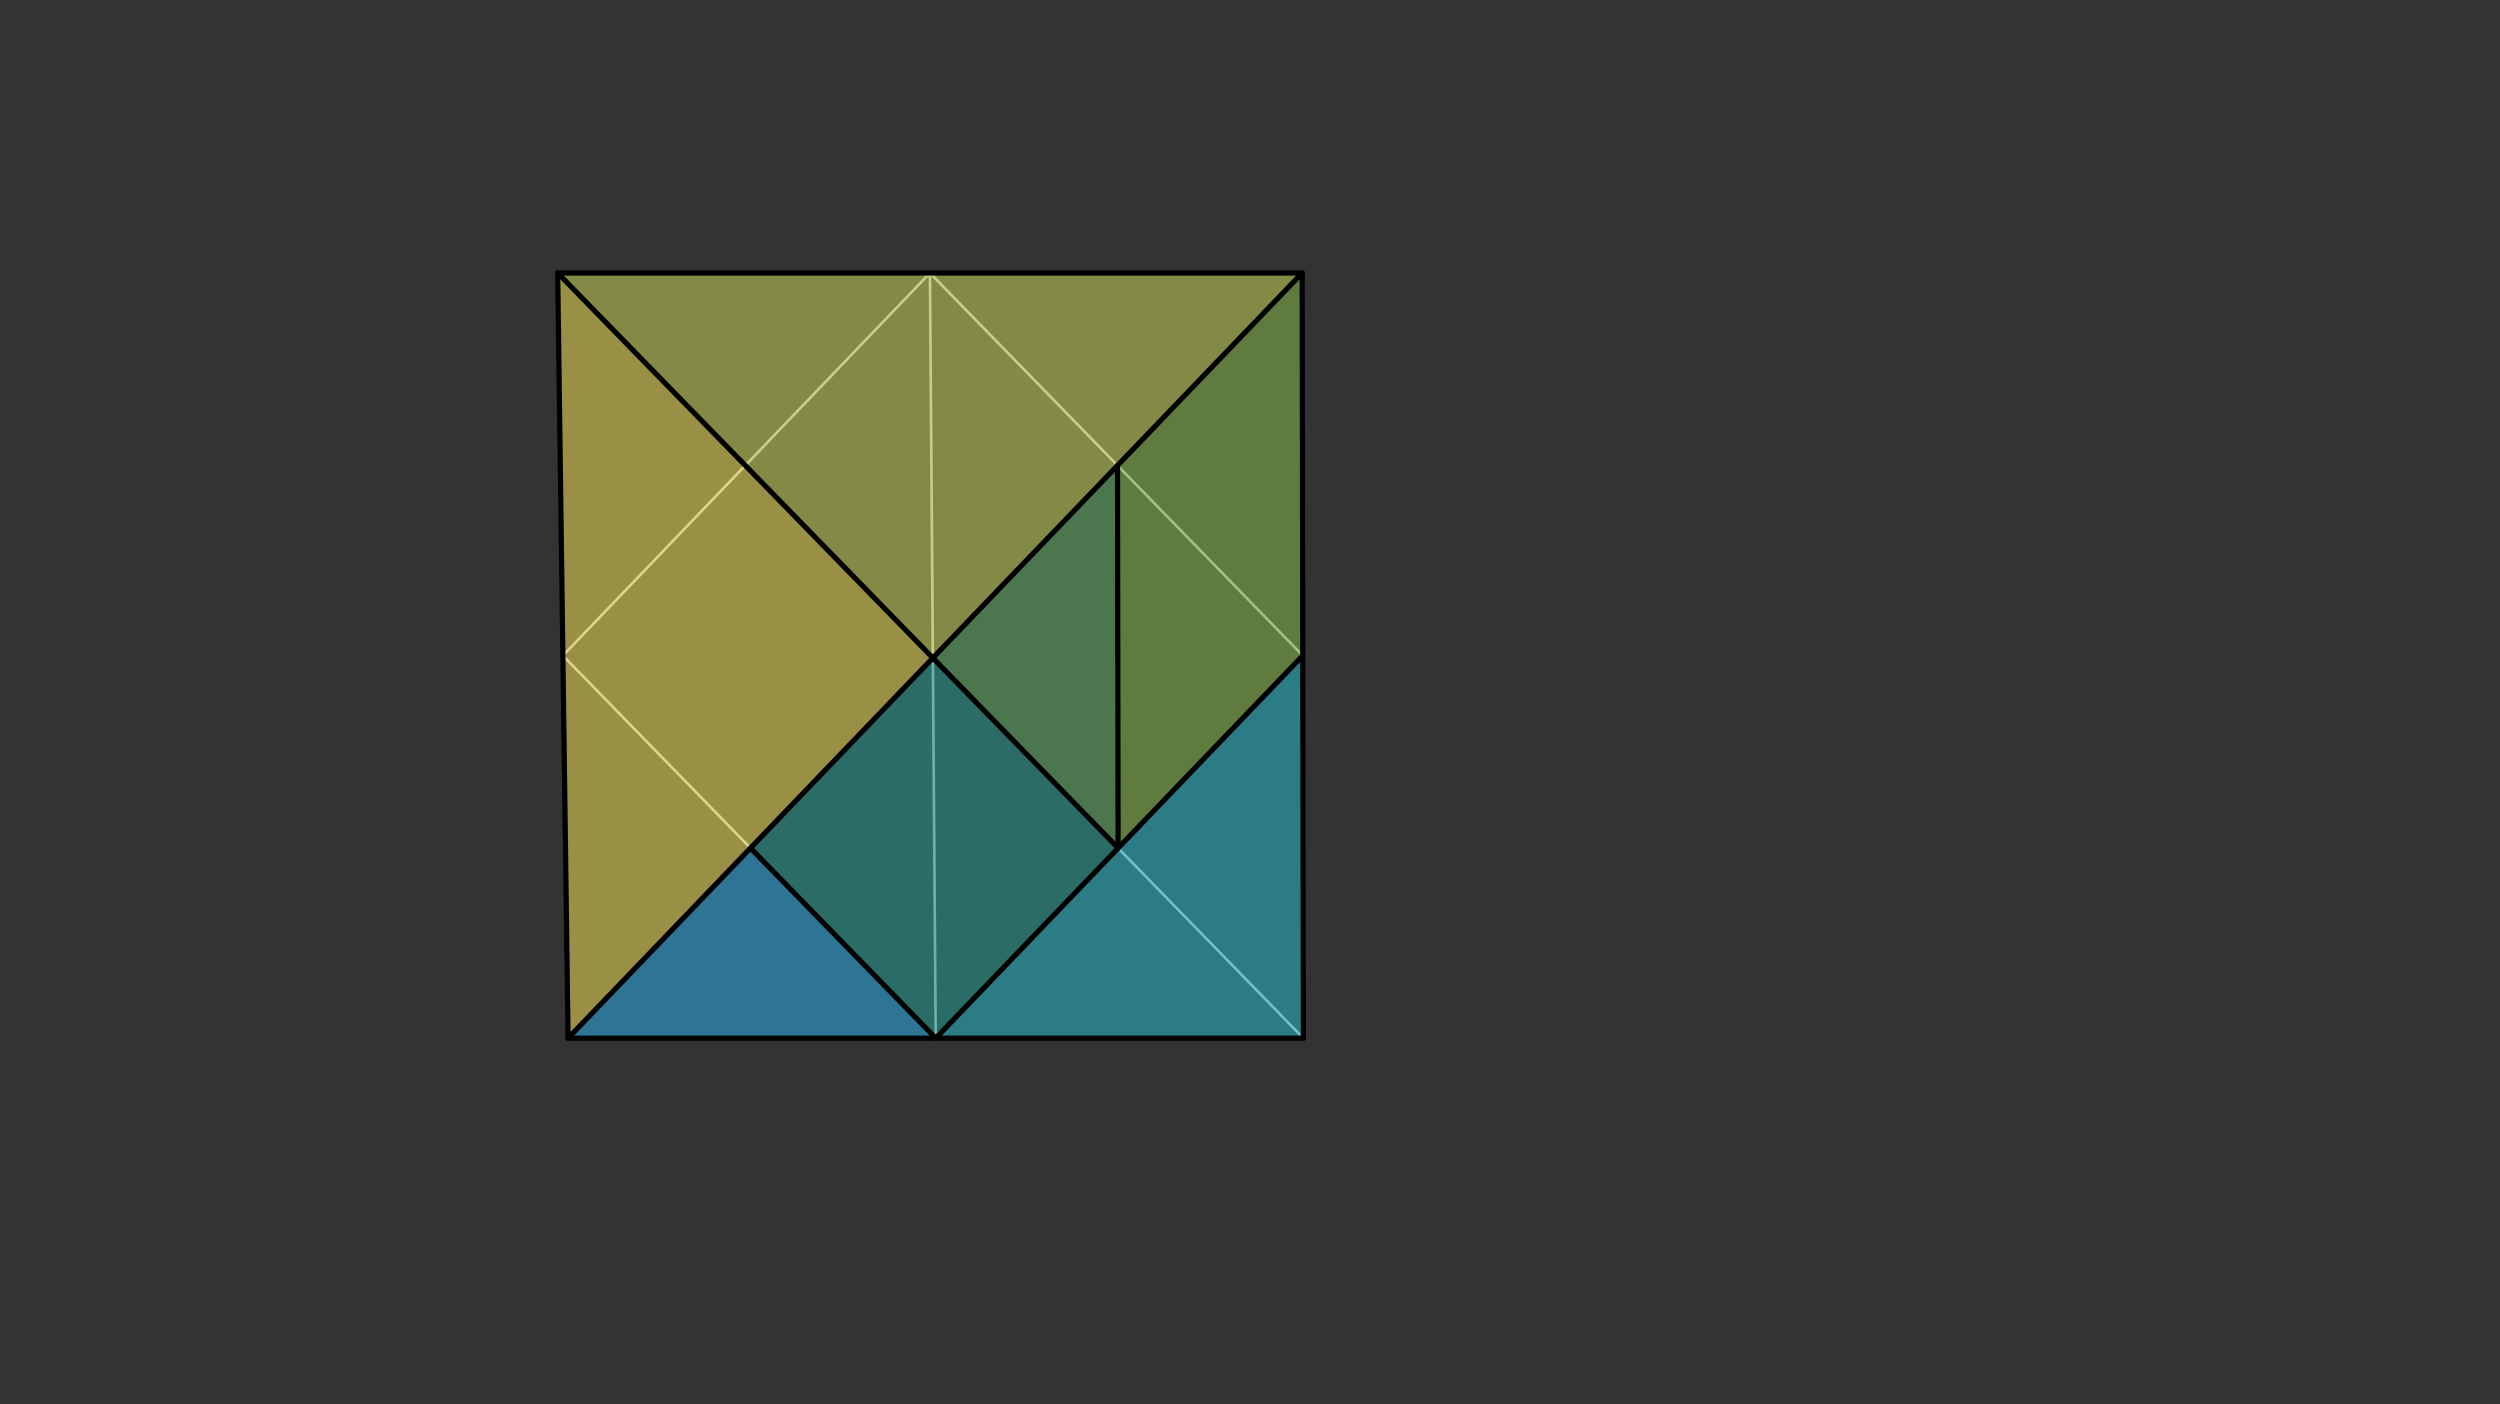 <svg xmlns="http://www.w3.org/2000/svg" class="svg--816" height="100%" preserveAspectRatio="xMidYMid meet" viewBox="0 0 963.78 541.417" width="100%"><rect x="0" y="0" width="963.78" height="541.417" fill="#333333" stroke="none"/><defs><marker id="marker-arrow" markerHeight="16" markerUnits="userSpaceOnUse" markerWidth="24" orient="auto-start-reverse" refX="24" refY="4" viewBox="0 0 24 8"><path d="M 0 0 L 24 4 L 0 8 z" stroke="inherit"></path></marker></defs><g class="aux-layer--949"><g class="element--733"><line stroke="#BDBDBD" stroke-dasharray="none" stroke-linecap="round" stroke-width="1" x1="219" x2="502.465" y1="400.238" y2="400.238"></line></g><g class="element--733"><line stroke="#BDBDBD" stroke-dasharray="none" stroke-linecap="round" stroke-width="1" x1="219" x2="215" y1="400.238" y2="105.238"></line></g><g class="element--733"><line stroke="#BDBDBD" stroke-dasharray="none" stroke-linecap="round" stroke-width="1" x1="215" x2="502" y1="105.238" y2="105.238"></line></g><g class="element--733"><line stroke="#BDBDBD" stroke-dasharray="none" stroke-linecap="round" stroke-width="1" x1="502" x2="502.465" y1="105.238" y2="400.238"></line></g><g class="element--733"><line stroke="#BDBDBD" stroke-dasharray="none" stroke-linecap="round" stroke-width="1" x1="358.5" x2="360.732" y1="105.238" y2="400.238"></line></g><g class="element--733"><line stroke="#BDBDBD" stroke-dasharray="none" stroke-linecap="round" stroke-width="1" x1="215" x2="502.465" y1="105.238" y2="400.238"></line></g><g class="element--733"><line stroke="#BDBDBD" stroke-dasharray="none" stroke-linecap="round" stroke-width="1" x1="219" x2="502" y1="400.238" y2="105.238"></line></g><g class="element--733"><line stroke="#BDBDBD" stroke-dasharray="none" stroke-linecap="round" stroke-width="1" x1="358.5" x2="217" y1="105.238" y2="252.738"></line></g><g class="element--733"><line stroke="#BDBDBD" stroke-dasharray="none" stroke-linecap="round" stroke-width="1" x1="217" x2="360.732" y1="252.738" y2="400.238"></line></g><g class="element--733"><line stroke="#BDBDBD" stroke-dasharray="none" stroke-linecap="round" stroke-width="1" x1="358.5" x2="502.232" y1="105.238" y2="252.738"></line></g><g class="element--733"><line stroke="#BDBDBD" stroke-dasharray="none" stroke-linecap="round" stroke-width="1" x1="360.732" x2="502.232" y1="400.238" y2="252.738"></line></g></g><g class="main-layer--75a"><g class="element--733"><g fill="#8BC34A" opacity="0.5"><path d="M 430.812 179.445 L 502 105.238 L 502.232 252.738 L 431.044 326.945 L 430.812 179.445 Z" stroke="none"></path></g></g><g class="element--733"><g fill="#26C6DA" opacity="0.5"><path d="M 360.732 400.238 L 502.232 252.738 L 502.465 400.238 L 360.732 400.238 Z" stroke="none"></path></g></g><g class="element--733"><g fill="#29B6F6" opacity="0.5"><path d="M 219 400.238 L 289.312 326.945 L 360.732 400.238 L 219 400.238 Z" stroke="none"></path></g></g><g class="element--733"><g fill="#FFEE58" opacity="0.5"><path d="M 215 105.238 L 219 400.238 L 359.623 253.652 L 215 105.238 Z" stroke="none"></path></g></g><g class="element--733"><g fill="#D4E157" opacity="0.5"><path d="M 215 105.238 L 502 105.238 L 359.623 253.652 L 215 105.238 Z" stroke="none"></path></g></g><g class="element--733"><g fill="#66BB6A" opacity="0.5"><path d="M 359.623 253.652 L 430.812 179.445 L 431.044 326.945 L 359.623 253.652 Z" stroke="none"></path></g></g><g class="element--733"><g fill="#26A69A" opacity="0.5"><path d="M 289.312 326.945 L 359.623 253.652 L 431.044 326.945 L 360.732 400.238 L 289.312 326.945 Z" stroke="none"></path></g></g><g class="element--733"><line stroke="#000000" stroke-dasharray="none" stroke-linecap="round" stroke-width="2" x1="215" x2="502" y1="105.238" y2="105.238"></line></g><g class="element--733"><line stroke="#000000" stroke-dasharray="none" stroke-linecap="round" stroke-width="2" x1="502" x2="359.623" y1="105.238" y2="253.652"></line></g><g class="element--733"><line stroke="#000000" stroke-dasharray="none" stroke-linecap="round" stroke-width="2" x1="215" x2="219" y1="105.238" y2="400.238"></line></g><g class="element--733"><line stroke="#000000" stroke-dasharray="none" stroke-linecap="round" stroke-width="2" x1="359.623" x2="219" y1="253.652" y2="400.238"></line></g><g class="element--733"><line stroke="#000000" stroke-dasharray="none" stroke-linecap="round" stroke-width="2" x1="360.732" x2="502.232" y1="400.238" y2="252.738"></line></g><g class="element--733"><line stroke="#000000" stroke-dasharray="none" stroke-linecap="round" stroke-width="2" x1="360.732" x2="502.465" y1="400.238" y2="400.238"></line></g><g class="element--733"><line stroke="#000000" stroke-dasharray="none" stroke-linecap="round" stroke-width="2" x1="502.232" x2="502.465" y1="252.738" y2="400.238"></line></g><g class="element--733"><line stroke="#000000" stroke-dasharray="none" stroke-linecap="round" stroke-width="2" x1="289.312" x2="360.732" y1="326.945" y2="400.238"></line></g><g class="element--733"><line stroke="#000000" stroke-dasharray="none" stroke-linecap="round" stroke-width="2" x1="219" x2="360.732" y1="400.238" y2="400.238"></line></g><g class="element--733"><line stroke="#000000" stroke-dasharray="none" stroke-linecap="round" stroke-width="2" x1="430.812" x2="431.044" y1="179.445" y2="326.945"></line></g><g class="element--733"><line stroke="#000000" stroke-dasharray="none" stroke-linecap="round" stroke-width="2" x1="502" x2="502.232" y1="105.238" y2="252.738"></line></g><g class="element--733"><line stroke="#000000" stroke-dasharray="none" stroke-linecap="round" stroke-width="2" x1="431.044" x2="215" y1="326.945" y2="105.238"></line></g></g><g class="snaps-layer--ac6"></g><g class="temp-layer--52d"></g></svg>